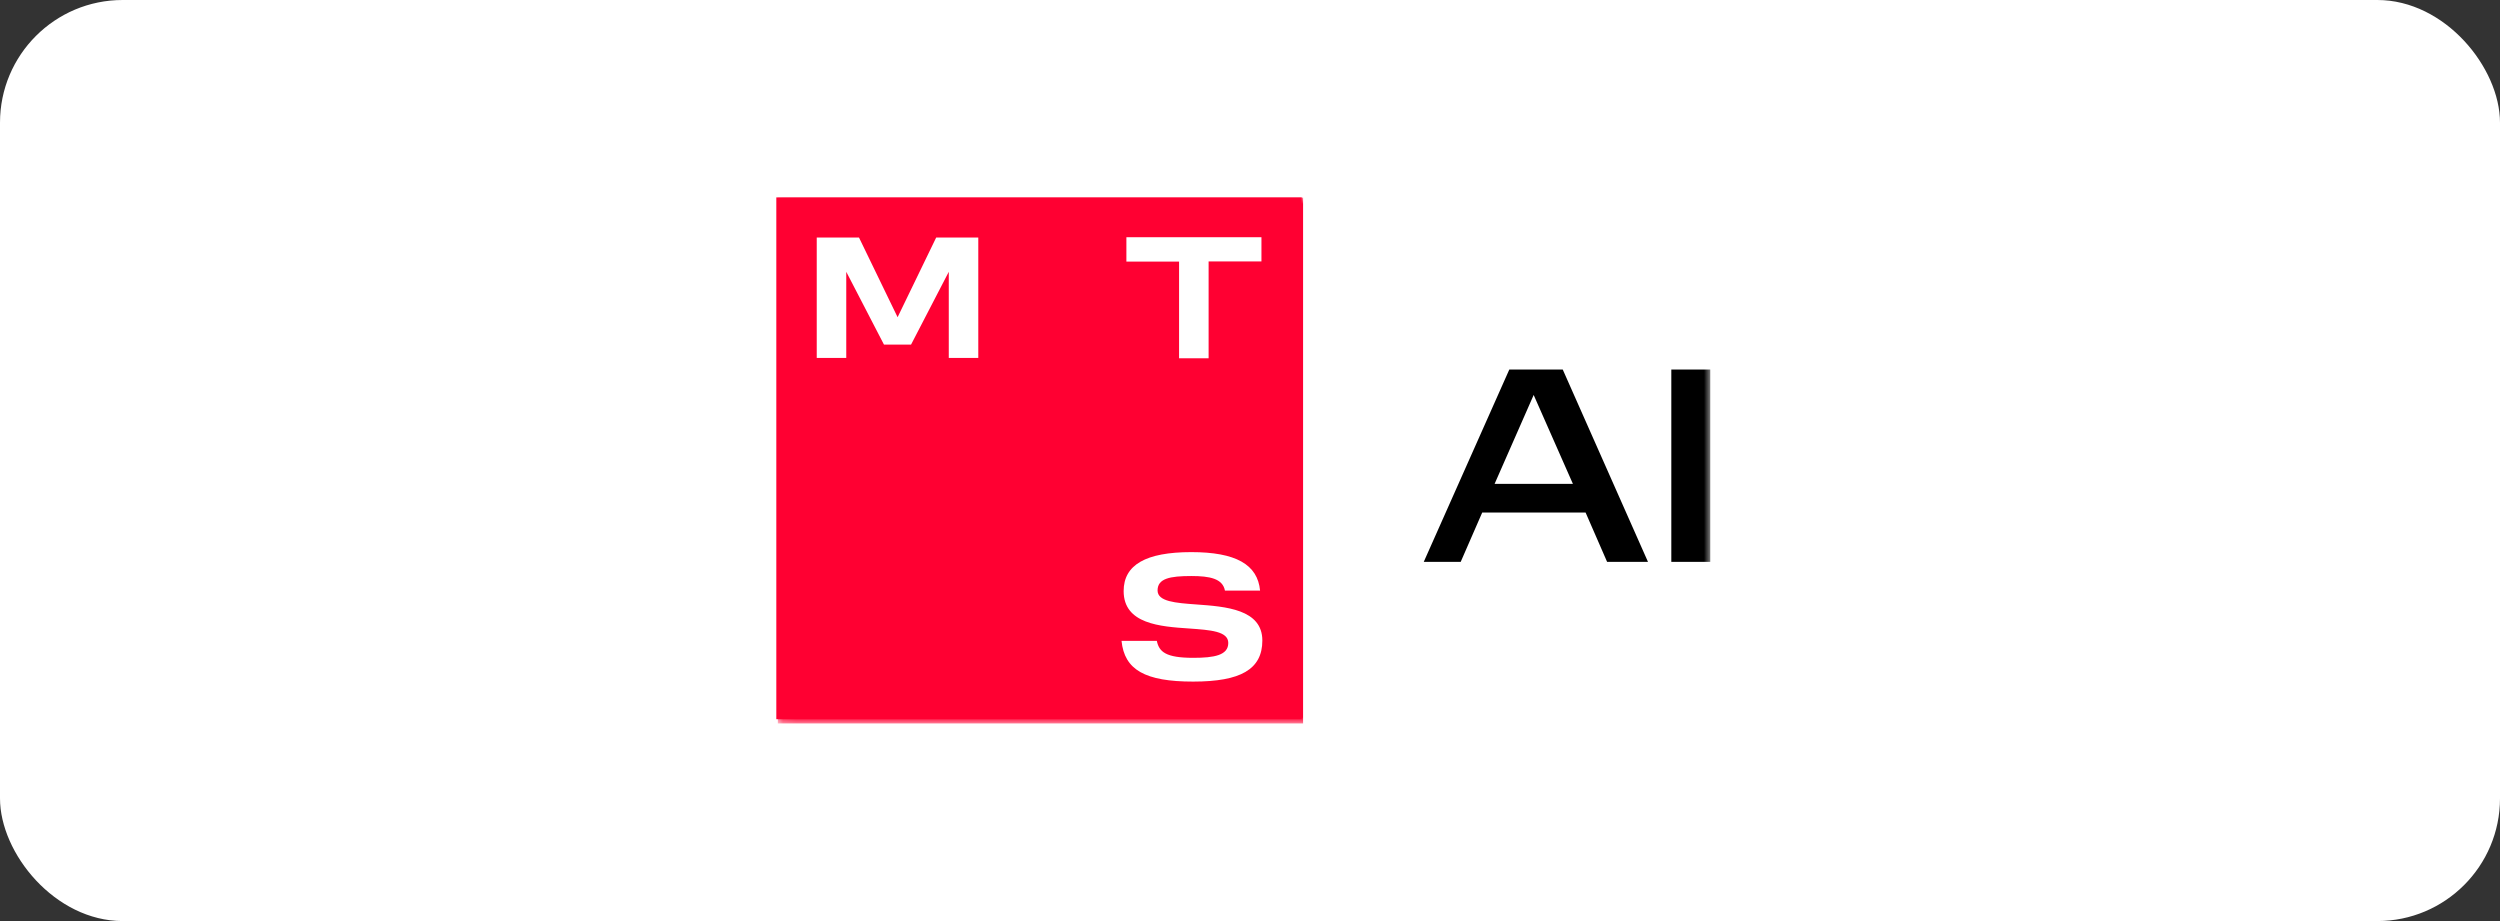 <?xml version="1.0" encoding="UTF-8"?> <svg xmlns="http://www.w3.org/2000/svg" width="190" height="70" viewBox="0 0 190 70" fill="none"><rect x="0" y="0" width="190" height="70" fill="#333333" stroke="none"/> <rect width="190" height="70" rx="9.324" fill="white"></rect> <g clip-path="url(#clip0_2995_16218)"> <mask id="mask0_2995_16218" style="mask-type:luminance" maskUnits="userSpaceOnUse" x="59" y="15" width="71" height="40"> <path d="M130 15H59.115V55H130V15Z" fill="white"></path> </mask> <g mask="url(#mask0_2995_16218)"> <path d="M118.769 28.086L125.247 42.703H122.14L120.506 38.955H112.647L111.013 42.703H108.205L114.707 28.086H118.769ZM113.59 36.772H119.54L116.559 30.017L113.59 36.772Z" fill="black"></path> <path d="M130 28.086V42.703H127.02V28.086H130Z" fill="black"></path> <path d="M99.034 15H59.115V55H99.034V15Z" fill="#FF0032"></path> <path d="M85.721 18.051V19.914H89.725V27.331H91.981V19.914H95.997V18.051H85.721Z" fill="white"></path> <path d="M71.267 18.074L68.332 24.189L65.398 18.074H62.188V27.308H64.431V20.703L67.297 26.28H69.356L72.222 20.703V27.308H74.466V18.074H71.267Z" fill="white"></path> <path d="M93.73 48.84C93.695 49.183 93.534 49.503 93.293 49.743C93.039 49.971 92.729 50.132 92.395 50.2C91.9 50.291 91.405 50.337 90.91 50.337C90.381 50.349 89.852 50.269 89.346 50.109C88.931 49.971 88.575 49.697 88.333 49.343C88.091 48.977 87.965 48.452 87.965 47.789V46.84C87.965 46.166 88.091 45.64 88.333 45.286C88.575 44.92 88.931 44.657 89.346 44.52C89.852 44.36 90.381 44.28 90.91 44.291C91.405 44.28 91.912 44.326 92.395 44.429C92.729 44.497 93.039 44.657 93.293 44.886C93.534 45.126 93.695 45.446 93.73 45.789H95.985C95.951 45.08 95.674 44.394 95.214 43.857C94.765 43.354 94.179 43 93.523 42.829C92.671 42.6 91.785 42.497 90.91 42.509C89.84 42.509 88.908 42.669 88.137 42.966C87.378 43.263 86.745 43.8 86.342 44.509C85.951 45.194 85.744 46.097 85.721 47.217V47.423C85.732 48.543 85.939 49.446 86.342 50.132C86.745 50.829 87.378 51.377 88.137 51.674C88.908 51.983 89.84 52.132 90.91 52.132C91.797 52.143 92.671 52.04 93.523 51.812C94.179 51.64 94.765 51.274 95.214 50.783C95.674 50.246 95.939 49.56 95.985 48.852H93.73V48.84Z" fill="white"></path> </g> <path d="M98.93 15H59V54.657H98.93V15Z" fill="#FF0032"></path> <path d="M85.606 18.029V19.881H89.61V27.229H91.854V19.869H95.87V18.029H85.606Z" fill="white"></path> <path d="M71.151 18.051L68.217 24.108L65.283 18.051H62.072V27.205H64.316V20.657L67.181 26.188H69.241L72.107 20.657V27.205H74.35V18.051H71.151Z" fill="white"></path> <path d="M90.921 45.938C89.344 45.824 87.975 45.721 87.975 44.875C87.975 43.961 88.919 43.778 90.541 43.778C91.945 43.778 92.923 43.972 93.096 44.887H95.766C95.581 42.898 93.913 41.961 90.541 41.961C87.078 41.961 85.397 42.932 85.397 44.921C85.397 47.424 88.171 47.618 90.392 47.767C91.98 47.881 93.349 47.972 93.349 48.864C93.349 49.801 92.279 49.995 90.691 49.995C88.597 49.995 88.09 49.538 87.918 48.704H85.236C85.455 50.91 87.031 51.801 90.679 51.801C92.509 51.801 93.809 51.561 94.649 51.069C95.512 50.567 95.938 49.789 95.938 48.681C95.938 46.304 93.153 46.098 90.921 45.938Z" fill="white"></path> </g> <defs> <clipPath id="clip0_2995_16218"> <rect width="71" height="40" fill="white" transform="translate(59 15)"></rect> </clipPath> </defs> </svg> 